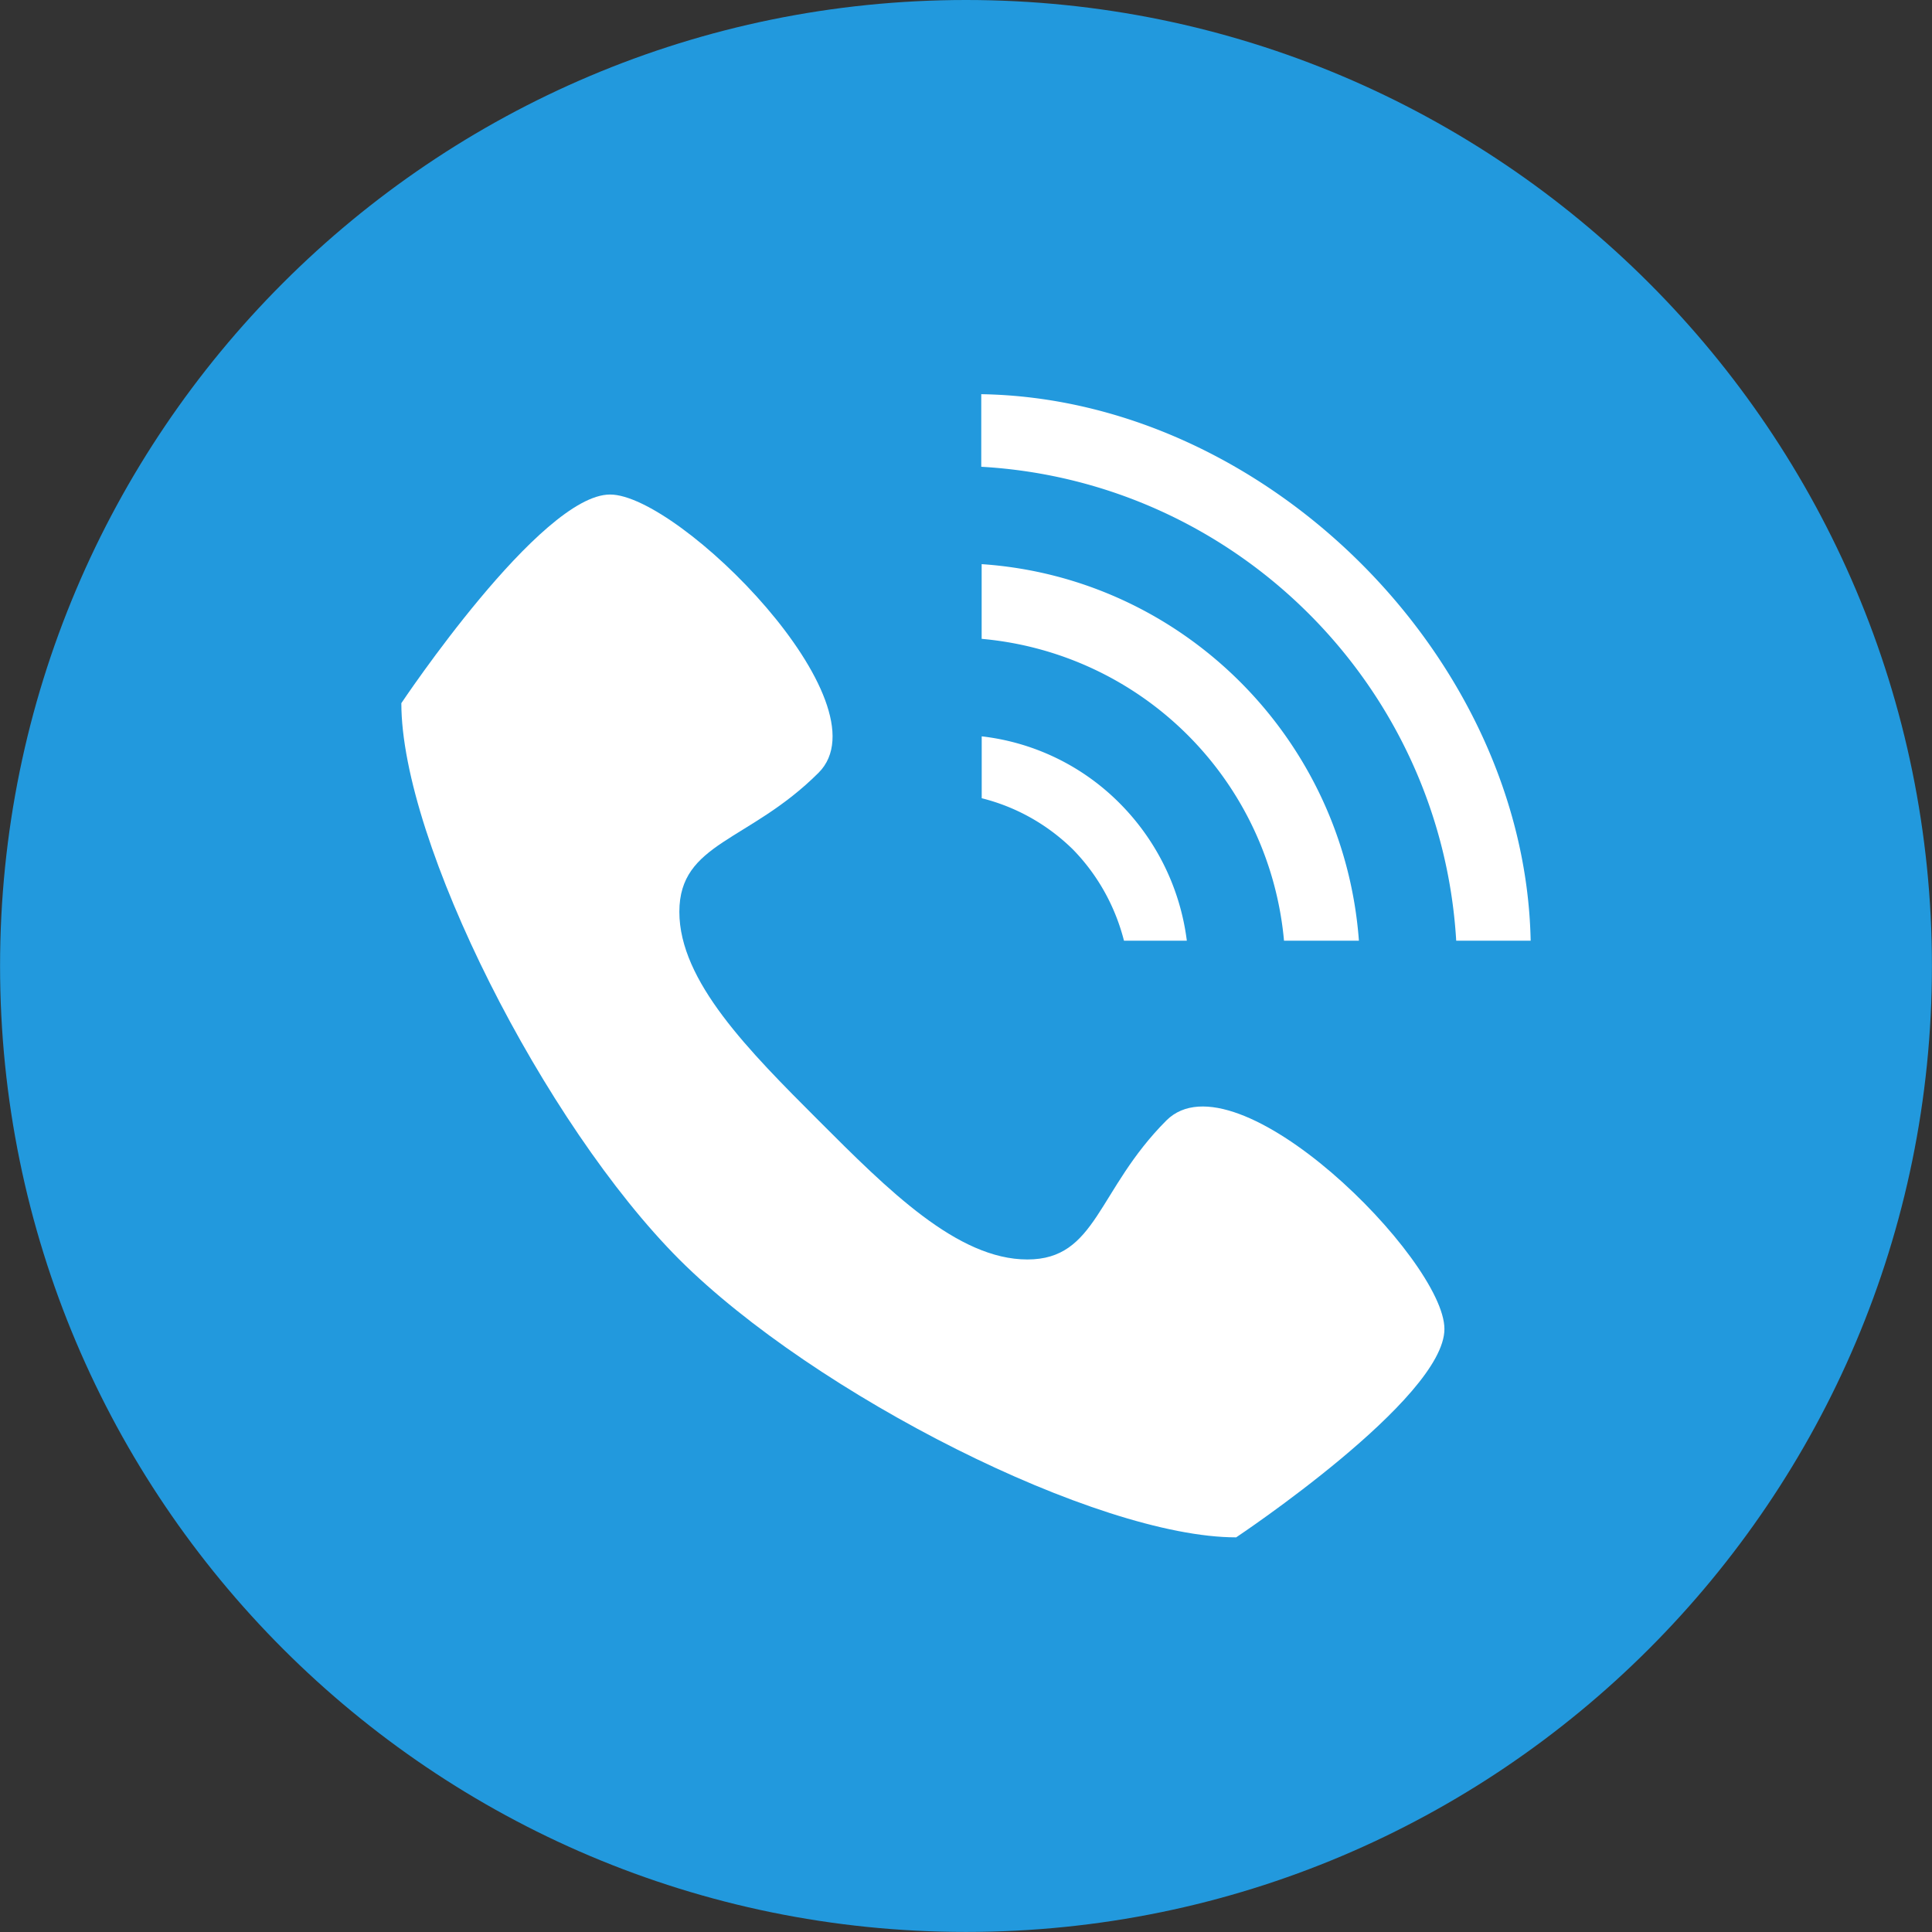 <svg xmlns="http://www.w3.org/2000/svg" xml:space="preserve" width="30" height="30" viewBox="0 0 30 30"><rect x="0" y="0" width="30" height="30" fill="#333333" stroke="none"/><path fill="#29D" d="M15 0C6.719 0 .001 6.715.001 15c0 8.28 6.718 14.999 14.999 14.999 8.279 0 14.999-6.719 14.999-14.999 0-8.285-6.72-15-14.999-15z"/><g fill="#FFF"><path d="M19.195 23.872c-2.16 0-6.541-2.215-8.646-4.314-2.097-2.101-4.317-6.48-4.317-8.639 0 0 2.161-3.24 3.241-3.24 1.076 0 4.318 3.24 3.238 4.32-1.08 1.079-2.162 1.079-2.162 2.16 0 1.078 1.082 2.16 2.162 3.24 1.08 1.081 2.156 2.158 3.242 2.158 1.08 0 1.08-1.077 2.158-2.158 1.082-1.08 4.318 2.158 4.318 3.237.002 1.082-3.234 3.236-3.234 3.236z"/><path d="M17.453 14.607h.976a3.671 3.671 0 0 0-1.038-2.129 3.595 3.595 0 0 0-2.147-1.044v.961c.52.13 1.009.396 1.415.794.4.409.663.904.794 1.418zm5.159 0h1.156c-.088-4.402-4.119-8.416-8.531-8.486v1.127c3.959.225 7.139 3.401 7.375 7.359zm-2.674 0h1.163c-.232-3.133-2.734-5.636-5.858-5.847v1.16a5.174 5.174 0 0 1 4.695 4.687z"/></g></svg>